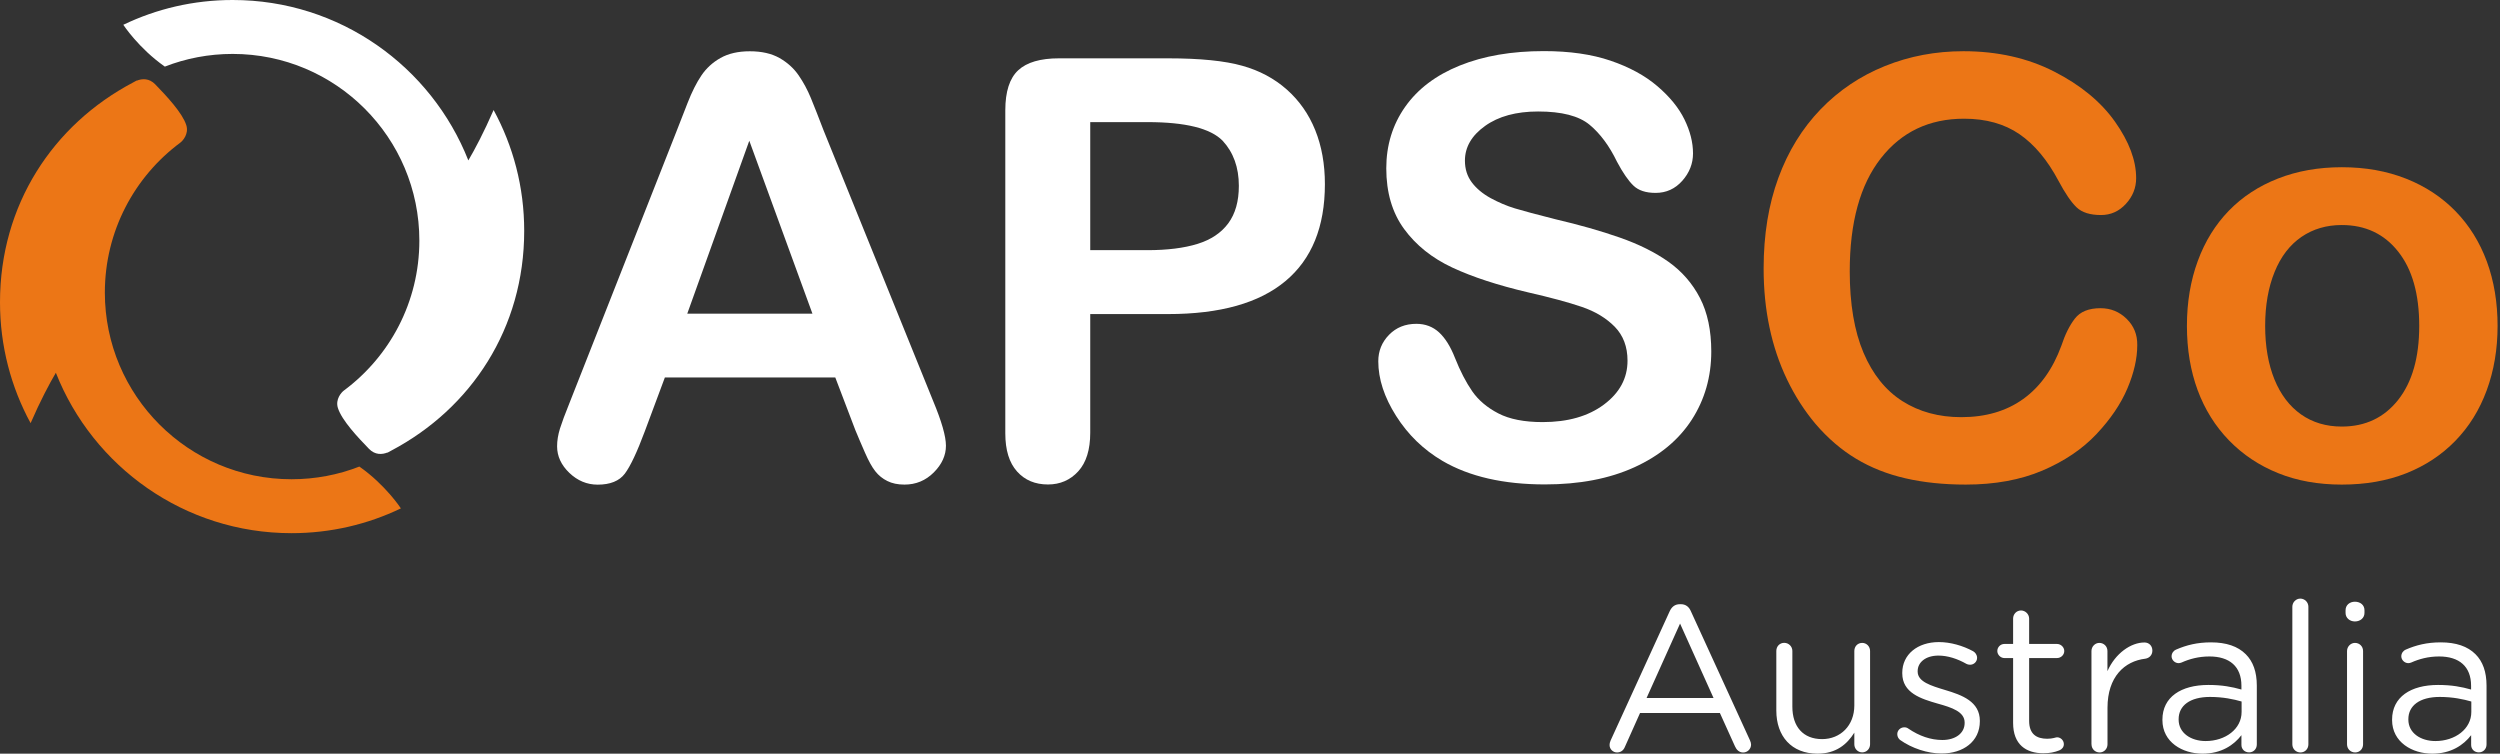 <svg width="272" height="82" viewBox="0 0 272 82" fill="none" xmlns="http://www.w3.org/2000/svg">
<rect x="0" y="0" width="272" height="82" fill="#333333" stroke="none"/>
<path d="M53.703 11.97C52.636 14.424 51.665 16.245 50.955 17.453C46.923 7.234 36.966 0 25.316 0C21.053 0 17.02 0.965 13.416 2.697C13.416 2.697 15.078 5.247 17.934 7.247C20.222 6.352 22.715 5.867 25.316 5.867C36.531 5.867 45.626 14.961 45.626 26.177C45.626 32.861 42.398 38.792 37.413 42.492C37.17 42.671 36.455 43.425 36.768 44.403C37.196 45.739 38.934 47.586 40.136 48.825C40.813 49.528 41.587 49.458 42.149 49.234C42.149 49.241 42.149 49.247 42.155 49.254C42.2 49.228 42.238 49.203 42.283 49.183C42.385 49.132 42.481 49.081 42.564 49.03C51.294 44.422 57.033 35.699 57.033 25.128C57.039 20.355 55.831 15.881 53.703 11.97Z" fill="white"/>
<path d="M3.33 46.039C4.397 43.585 5.368 41.764 6.078 40.556C10.11 50.775 20.067 58.009 31.717 58.009C35.98 58.009 40.013 57.044 43.617 55.312C43.617 55.312 41.955 52.762 39.099 50.762C36.811 51.657 34.318 52.142 31.717 52.142C20.502 52.142 11.408 43.048 11.408 31.833C11.408 25.148 14.635 19.217 19.62 15.517C19.863 15.338 20.578 14.584 20.265 13.606C19.837 12.271 18.099 10.424 16.897 9.184C16.22 8.481 15.447 8.551 14.884 8.775C14.884 8.768 14.884 8.762 14.878 8.756C14.833 8.781 14.795 8.807 14.75 8.826C14.648 8.877 14.552 8.928 14.469 8.979C5.739 13.587 0 22.31 0 32.881C0 37.661 1.208 42.135 3.33 46.039Z" fill="#EC7616"/>
<path d="M102.919 48.493C102.919 47.477 102.453 45.847 101.52 43.611L89.607 14.188C89.045 12.718 88.585 11.542 88.22 10.66C87.856 9.778 87.415 8.953 86.885 8.187C86.354 7.42 85.658 6.793 84.801 6.308C83.939 5.822 82.865 5.579 81.58 5.579C80.315 5.579 79.254 5.822 78.391 6.308C77.529 6.793 76.838 7.432 76.308 8.218C75.778 9.005 75.279 9.995 74.813 11.19C74.346 12.385 73.943 13.401 73.618 14.251L61.954 43.86C61.475 45.042 61.136 45.962 60.925 46.627C60.721 47.292 60.612 47.931 60.612 48.557C60.612 49.637 61.06 50.602 61.948 51.452C62.836 52.302 63.865 52.73 65.028 52.73C66.396 52.73 67.38 52.328 67.981 51.535C68.582 50.736 69.31 49.196 70.16 46.914L72.339 41.067H90.879L93.058 46.787C93.346 47.49 93.697 48.308 94.1 49.228C94.502 50.148 94.88 50.832 95.237 51.279C95.589 51.727 96.023 52.078 96.541 52.334C97.059 52.596 97.679 52.724 98.407 52.724C99.653 52.724 100.714 52.283 101.596 51.401C102.478 50.519 102.919 49.547 102.919 48.493ZM88.393 34.127H74.774L81.523 15.312L88.393 34.127Z" fill="white"/>
<path d="M144.149 20.035C144.149 17.855 143.798 15.9 143.095 14.155C142.392 12.411 141.356 10.941 140.001 9.739C138.64 8.538 137.03 7.675 135.164 7.157C133.278 6.621 130.581 6.346 127.079 6.346H115.224C113.192 6.346 111.71 6.78 110.777 7.649C109.843 8.519 109.377 9.969 109.377 12.002V47.144C109.377 48.972 109.805 50.352 110.655 51.298C111.505 52.244 112.623 52.711 114.017 52.711C115.346 52.711 116.445 52.231 117.314 51.279C118.183 50.327 118.618 48.927 118.618 47.08V34.171H127.079C132.742 34.171 136.998 32.976 139.861 30.579C142.718 28.196 144.149 24.681 144.149 20.035ZM134.787 20.22C134.787 21.901 134.403 23.256 133.636 24.297C132.869 25.333 131.757 26.08 130.294 26.534C128.83 26.988 127.015 27.218 124.836 27.218H118.618V13.286H124.836C128.965 13.286 131.687 13.957 133.016 15.306C134.192 16.571 134.787 18.213 134.787 20.22Z" fill="white"/>
<path d="M184.96 32.427C184.142 30.842 182.998 29.532 181.541 28.49C180.078 27.455 178.307 26.573 176.224 25.844C174.141 25.116 171.814 24.457 169.245 23.857C167.194 23.339 165.718 22.943 164.829 22.674C163.935 22.406 163.059 22.029 162.184 21.556C161.314 21.077 160.631 20.508 160.132 19.843C159.634 19.179 159.384 18.393 159.384 17.479C159.384 16.009 160.113 14.75 161.576 13.702C163.04 12.654 164.964 12.13 167.347 12.13C169.916 12.13 171.782 12.609 172.946 13.574C174.109 14.539 175.099 15.881 175.93 17.6C176.569 18.802 177.17 19.671 177.719 20.195C178.269 20.725 179.074 20.987 180.129 20.987C181.292 20.987 182.257 20.546 183.037 19.665C183.816 18.782 184.2 17.792 184.2 16.693C184.2 15.491 183.887 14.258 183.267 12.992C182.647 11.727 181.663 10.519 180.314 9.369C178.966 8.219 177.272 7.298 175.227 6.602C173.182 5.905 170.766 5.56 167.967 5.56C164.465 5.56 161.417 6.084 158.822 7.132C156.227 8.18 154.253 9.676 152.879 11.625C151.511 13.574 150.827 15.805 150.827 18.31C150.827 20.943 151.473 23.147 152.77 24.918C154.067 26.688 155.818 28.087 158.023 29.116C160.234 30.145 162.976 31.04 166.248 31.807C168.696 32.369 170.651 32.893 172.108 33.392C173.572 33.89 174.761 34.612 175.687 35.552C176.607 36.498 177.074 37.725 177.074 39.239C177.074 41.15 176.218 42.735 174.511 44.013C172.799 45.291 170.575 45.924 167.839 45.924C165.852 45.924 164.241 45.611 163.021 44.978C161.8 44.346 160.848 43.54 160.177 42.569C159.506 41.598 158.873 40.383 158.298 38.933C157.819 37.712 157.243 36.785 156.572 36.165C155.895 35.545 155.071 35.232 154.099 35.232C152.898 35.232 151.907 35.629 151.128 36.427C150.348 37.226 149.958 38.185 149.958 39.303C149.958 41.233 150.603 43.214 151.901 45.26C153.198 47.304 154.879 48.934 156.956 50.155C159.876 51.855 163.589 52.705 168.089 52.705C171.84 52.705 175.086 52.085 177.822 50.839C180.557 49.592 182.634 47.873 184.059 45.675C185.478 43.476 186.187 40.997 186.187 38.242C186.187 35.961 185.778 34.012 184.96 32.427Z" fill="white"/>
<path d="M231.371 34.682C230.585 33.915 229.639 33.532 228.54 33.532C227.256 33.532 226.323 33.909 225.741 34.669C225.159 35.423 224.674 36.408 224.278 37.609C223.345 40.159 221.958 42.096 220.124 43.412C218.289 44.728 216.046 45.387 213.388 45.387C210.94 45.387 208.806 44.805 206.978 43.642C205.156 42.479 203.744 40.721 202.747 38.37C201.75 36.018 201.252 33.065 201.252 29.518C201.252 24.208 202.376 20.118 204.626 17.235C206.876 14.353 209.898 12.915 213.694 12.915C216.078 12.915 218.085 13.478 219.715 14.596C221.344 15.714 222.757 17.408 223.958 19.664C224.687 21.032 225.345 21.997 225.933 22.559C226.521 23.121 227.409 23.396 228.591 23.396C229.646 23.396 230.553 22.994 231.295 22.182C232.042 21.37 232.413 20.437 232.413 19.383C232.413 17.453 231.646 15.408 230.112 13.241C228.579 11.075 226.367 9.253 223.485 7.783C220.603 6.314 217.318 5.572 213.624 5.572C210.595 5.572 207.745 6.109 205.073 7.189C202.402 8.269 200.063 9.835 198.075 11.899C196.088 13.963 194.554 16.443 193.487 19.351C192.42 22.252 191.883 25.537 191.883 29.212C191.883 31.474 192.094 33.608 192.522 35.622C192.944 37.635 193.583 39.526 194.433 41.297C195.283 43.067 196.312 44.671 197.513 46.102C198.862 47.681 200.338 48.946 201.942 49.911C203.546 50.876 205.335 51.586 207.31 52.039C209.278 52.493 211.464 52.723 213.873 52.723C217.043 52.723 219.823 52.212 222.207 51.202C224.591 50.186 226.553 48.863 228.086 47.24C229.62 45.61 230.745 43.955 231.461 42.262C232.177 40.574 232.534 39.002 232.534 37.552C232.554 36.401 232.157 35.449 231.371 34.682Z" fill="#EC7616"/>
<path d="M271.737 35.462C271.737 32.912 271.347 30.58 270.574 28.464C269.794 26.349 268.663 24.528 267.168 22.987C265.672 21.454 263.883 20.271 261.787 19.441C259.691 18.61 257.358 18.194 254.789 18.194C252.258 18.194 249.945 18.603 247.855 19.421C245.759 20.239 243.976 21.409 242.506 22.917C241.036 24.432 239.905 26.253 239.119 28.394C238.333 30.529 237.937 32.88 237.937 35.456C237.937 38.006 238.326 40.332 239.1 42.441C239.879 44.543 241.017 46.371 242.519 47.918C244.021 49.464 245.797 50.647 247.855 51.477C249.906 52.308 252.22 52.724 254.789 52.724C257.384 52.724 259.71 52.315 261.787 51.497C263.857 50.679 265.64 49.503 267.136 47.969C268.631 46.435 269.769 44.601 270.555 42.466C271.341 40.325 271.737 37.993 271.737 35.462ZM263.212 35.462C263.212 38.881 262.451 41.565 260.924 43.502C259.397 45.438 257.352 46.41 254.783 46.41C253.083 46.41 251.606 45.969 250.354 45.087C249.101 44.205 248.136 42.933 247.459 41.278C246.788 39.616 246.449 37.68 246.449 35.462C246.449 33.225 246.794 31.263 247.478 29.583C248.162 27.902 249.14 26.637 250.399 25.774C251.664 24.911 253.127 24.483 254.783 24.483C257.352 24.483 259.403 25.448 260.924 27.378C262.451 29.302 263.212 31.998 263.212 35.462Z" fill="#EC7616"/>
<path d="M175.121 81.054C175.121 81.508 175.485 81.866 175.933 81.866C176.342 81.866 176.636 81.642 176.789 81.259L178.438 77.571H187.123L188.772 81.214C188.932 81.578 189.226 81.872 189.654 81.872C190.127 81.872 190.516 81.489 190.516 81.01C190.516 80.875 190.472 80.716 190.401 80.556L183.979 66.528C183.774 66.029 183.41 65.736 182.873 65.736H182.784C182.221 65.736 181.876 66.029 181.652 66.528L175.23 80.575C175.147 80.76 175.121 80.92 175.121 81.054ZM179.147 75.942L182.79 67.844L186.433 75.942H179.147ZM203.464 70.829C203.464 70.331 203.081 69.947 202.608 69.947C202.109 69.947 201.751 70.331 201.751 70.829V76.753C201.751 78.945 200.237 80.415 198.243 80.415C196.185 80.415 195.009 79.06 195.009 76.887V70.823C195.009 70.324 194.6 69.941 194.127 69.941C193.629 69.941 193.264 70.324 193.264 70.823V77.316C193.264 80.096 194.913 82 197.744 82C199.757 82 200.959 80.984 201.751 79.712V80.978C201.751 81.476 202.135 81.859 202.608 81.859C203.106 81.859 203.464 81.45 203.464 80.978V70.829ZM211.248 81.981C213.581 81.981 215.408 80.69 215.408 78.472V78.428C215.408 76.325 213.466 75.622 211.651 75.079C210.091 74.606 208.641 74.178 208.641 73.066V73.021C208.641 72.05 209.523 71.328 210.903 71.328C211.9 71.328 212.961 71.666 213.958 72.235C214.047 72.28 214.181 72.324 214.341 72.324C214.769 72.324 215.108 71.986 215.108 71.577C215.108 71.238 214.904 70.989 214.68 70.855C213.549 70.241 212.194 69.858 210.948 69.858C208.641 69.858 206.966 71.193 206.966 73.206V73.251C206.966 75.398 209.005 76.031 210.833 76.555C212.373 76.983 213.753 77.437 213.753 78.613V78.658C213.753 79.789 212.737 80.511 211.331 80.511C210.066 80.511 208.82 80.083 207.618 79.265C207.503 79.175 207.35 79.131 207.19 79.131C206.762 79.131 206.423 79.469 206.423 79.878C206.423 80.172 206.583 80.396 206.736 80.511C208.014 81.412 209.708 81.981 211.248 81.981ZM222.33 81.955C223.007 81.955 223.55 81.84 224.049 81.642C224.343 81.527 224.547 81.278 224.547 80.965C224.547 80.556 224.209 80.217 223.8 80.217C223.665 80.217 223.346 80.377 222.739 80.377C221.563 80.377 220.77 79.859 220.77 78.434V71.596H223.8C224.228 71.596 224.592 71.257 224.592 70.829C224.592 70.42 224.228 70.062 223.8 70.062H220.77V67.301C220.77 66.828 220.361 66.419 219.888 66.419C219.39 66.419 219.026 66.828 219.026 67.301V70.062H218.073C217.664 70.062 217.307 70.401 217.307 70.829C217.307 71.238 217.671 71.596 218.073 71.596H219.026V78.651C219.026 81.029 220.451 81.955 222.33 81.955ZM227.557 80.984C227.557 81.482 227.941 81.866 228.439 81.866C228.938 81.866 229.296 81.457 229.296 80.984V77.002C229.296 73.635 231.149 71.935 233.411 71.666C233.865 71.596 234.178 71.257 234.178 70.784C234.178 70.286 233.839 69.902 233.315 69.902C231.845 69.902 230.146 71.078 229.289 73.021V70.829C229.289 70.331 228.906 69.947 228.407 69.947C227.934 69.947 227.551 70.356 227.551 70.829V80.984H227.557ZM239.636 82C241.694 82 243.055 81.048 243.867 79.987V81.048C243.867 81.501 244.205 81.859 244.704 81.859C245.177 81.859 245.541 81.495 245.541 80.997V74.593C245.541 73.098 245.132 71.966 244.339 71.18C243.483 70.318 242.211 69.889 240.562 69.889C239.067 69.889 237.891 70.183 236.741 70.682C236.517 70.772 236.268 71.046 236.268 71.404C236.268 71.813 236.632 72.152 237.035 72.152C237.124 72.152 237.239 72.126 237.354 72.082C238.211 71.698 239.208 71.423 240.384 71.423C242.576 71.423 243.867 72.51 243.867 74.612V75.021C242.825 74.727 241.764 74.523 240.269 74.523C237.303 74.523 235.271 75.833 235.271 78.3V78.344C235.271 80.76 237.463 82 239.636 82ZM239.975 80.626C238.39 80.626 237.035 79.763 237.035 78.293V78.249C237.035 76.779 238.255 75.827 240.447 75.827C241.873 75.827 243.029 76.076 243.886 76.325V77.456C243.892 79.309 242.128 80.626 239.975 80.626ZM249.407 80.984C249.407 81.482 249.791 81.866 250.289 81.866C250.788 81.866 251.152 81.482 251.152 80.984V66.01C251.152 65.537 250.769 65.128 250.27 65.128C249.797 65.128 249.407 65.537 249.407 66.01V80.984ZM255.197 66.688C255.197 67.231 255.651 67.614 256.213 67.614C256.801 67.614 257.255 67.231 257.255 66.688V66.394C257.255 65.825 256.801 65.467 256.213 65.467C255.645 65.467 255.197 65.831 255.197 66.394V66.688ZM255.357 80.984C255.357 81.482 255.741 81.866 256.239 81.866C256.737 81.866 257.102 81.482 257.102 80.984V70.829C257.102 70.331 256.718 69.947 256.22 69.947C255.747 69.947 255.357 70.356 255.357 70.829V80.984ZM264.63 82C266.688 82 268.043 81.048 268.861 79.987V81.048C268.861 81.501 269.199 81.859 269.698 81.859C270.171 81.859 270.535 81.495 270.535 80.997V74.593C270.535 73.098 270.126 71.966 269.334 71.18C268.477 70.318 267.206 69.889 265.557 69.889C264.061 69.889 262.885 70.183 261.735 70.682C261.511 70.772 261.262 71.046 261.262 71.404C261.262 71.813 261.626 72.152 262.029 72.152C262.119 72.152 262.234 72.126 262.342 72.082C263.205 71.698 264.195 71.423 265.371 71.423C267.563 71.423 268.854 72.51 268.854 74.612V75.021C267.813 74.727 266.752 74.523 265.256 74.523C262.291 74.523 260.259 75.833 260.259 78.3V78.344C260.265 80.76 262.464 82 264.63 82ZM264.969 80.626C263.384 80.626 262.029 79.763 262.029 78.293V78.249C262.029 76.779 263.25 75.827 265.442 75.827C266.867 75.827 268.024 76.076 268.88 76.325V77.456C268.886 79.309 267.122 80.626 264.969 80.626Z" fill="white"/>
</svg>
